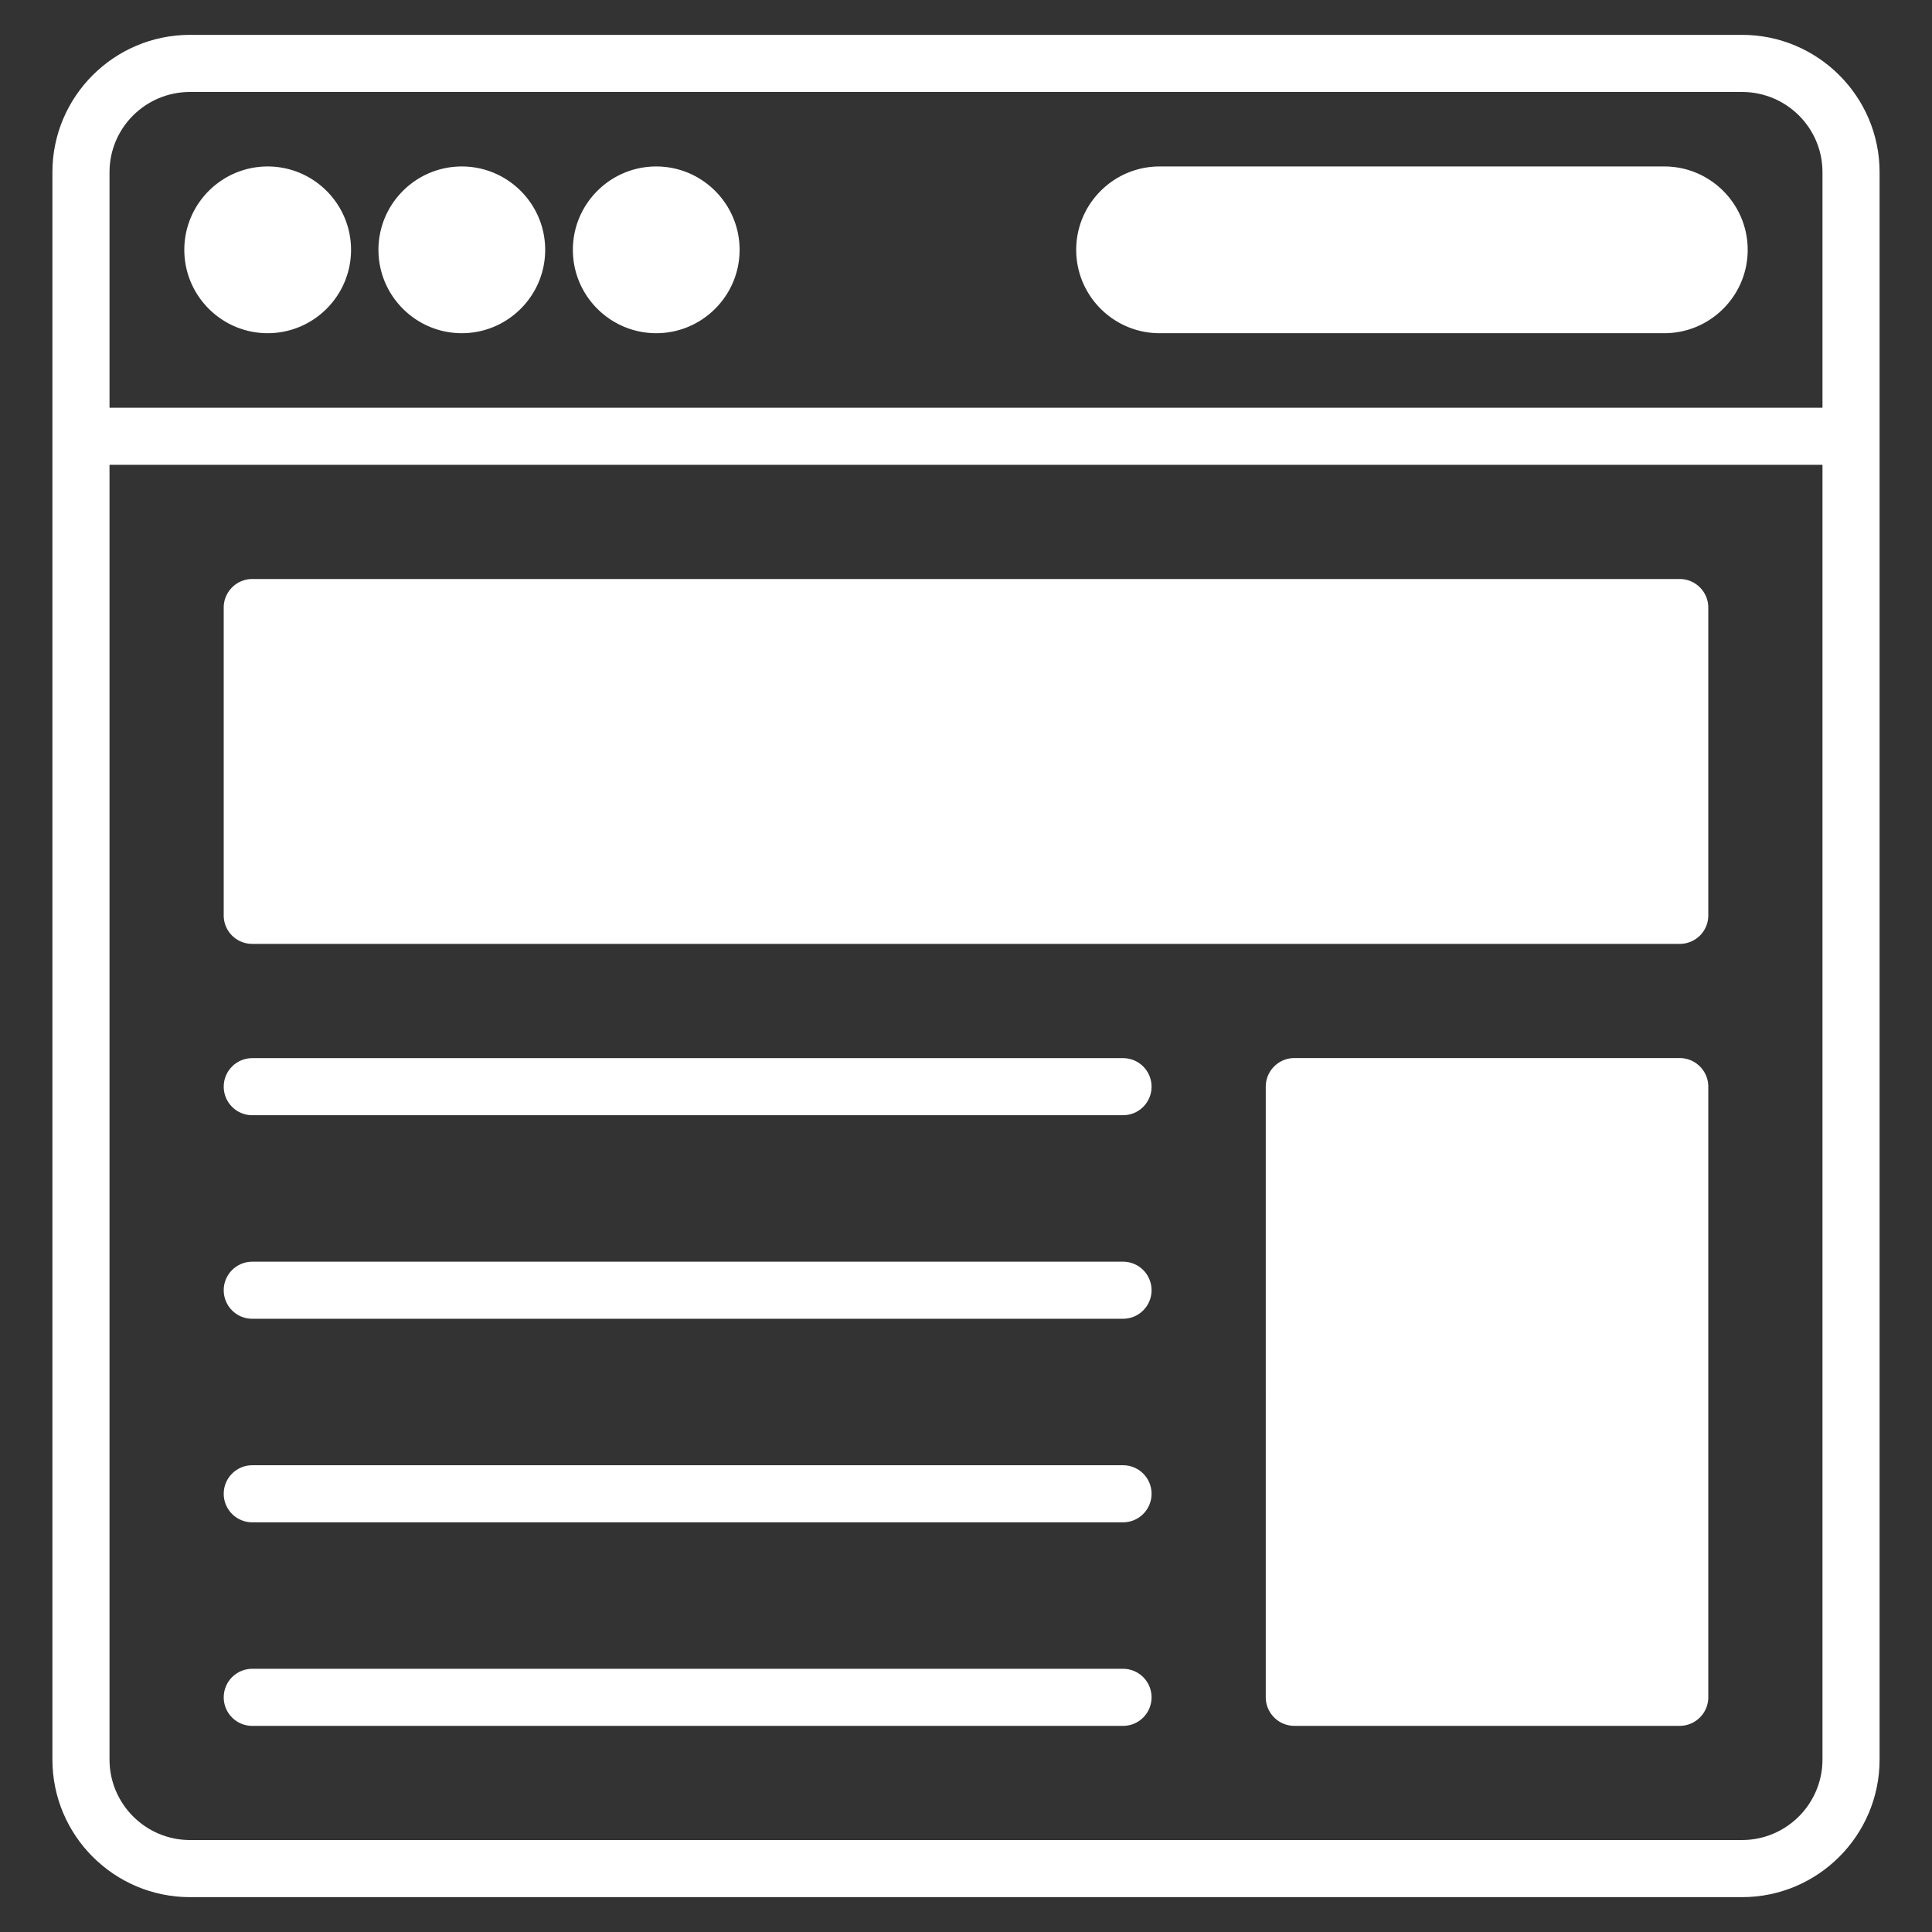 <svg class="" xml:space="preserve" style="enable-background:new 0 0 512 512" viewBox="0 0 512 512" y="0" x="0" height="512" width="512" xmlns:xlink="http://www.w3.org/1999/xlink" version="1.1" xmlns="http://www.w3.org/2000/svg"><rect x="0" y="0" width="512" height="512" fill="#333333" stroke="none"/><g><path class="" data-sanitized-data-original="#000000" data-original="#000000" opacity="1" fill="#ffffff" d="M66.852 295.546h230.761c4.182 0 7.566-3.384 7.566-7.566s-3.384-7.566-7.566-7.566H66.852c-4.182 0-7.566 3.384-7.566 7.566s3.384 7.566 7.566 7.566zM66.852 349.49h230.761c4.182 0 7.566-3.384 7.566-7.566s-3.384-7.566-7.566-7.566H66.852c-4.182 0-7.566 3.384-7.566 7.566s3.384 7.566 7.566 7.566zM66.852 403.434h230.761c4.182 0 7.566-3.384 7.566-7.566s-3.384-7.566-7.566-7.566H66.852c-4.182 0-7.566 3.384-7.566 7.566s3.384 7.566 7.566 7.566zM66.852 457.379h230.761c4.182 0 7.566-3.384 7.566-7.566s-3.384-7.566-7.566-7.566H66.852c-4.182 0-7.566 3.384-7.566 7.566s3.384 7.566 7.566 7.566z"></path><path class="" data-sanitized-data-original="#000000" data-original="#000000" opacity="1" fill="#ffffff" d="M461.642 9.237H50.358C30.233 9.237 13.89 25.58 13.89 45.63v420.665c0 20.125 16.342 36.468 36.468 36.468h411.283c20.126 0 36.468-16.344 36.468-36.468V45.63c.001-20.05-16.342-36.393-36.467-36.393zm21.336 457.058c0 11.728-9.533 21.336-21.336 21.336H50.358c-11.803 0-21.336-9.609-21.336-21.336V123.18h453.955v343.115zm0-358.247H29.022V45.63c0-11.728 9.533-21.261 21.336-21.261h411.283c11.803 0 21.336 9.533 21.336 21.261v62.418z"></path><path class="" data-sanitized-data-original="#000000" data-original="#000000" opacity="1" fill="#ffffff" d="M452.714 287.965v161.836c0 4.161-3.405 7.566-7.566 7.566h-102.14c-4.161 0-7.566-3.405-7.566-7.566V287.965c0-4.161 3.405-7.566 7.566-7.566h102.14c4.161 0 7.566 3.406 7.566 7.566zM452.714 161.01v81.56a7.54 7.54 0 0 1-7.566 7.566H66.852a7.54 7.54 0 0 1-7.566-7.566v-81.56c0-4.162 3.405-7.566 7.566-7.566h378.296c4.161 0 7.566 3.404 7.566 7.566zM93.03 66.209c0 12.181-9.911 22.093-22.093 22.093-12.181 0-22.092-9.912-22.092-22.093s9.911-22.093 22.092-22.093c12.182 0 22.093 9.912 22.093 22.093zM144.478 66.209c0 12.181-9.911 22.093-22.092 22.093s-22.093-9.912-22.093-22.093 9.911-22.093 22.093-22.093c12.181 0 22.092 9.912 22.092 22.093zM196.002 66.209c0 12.181-9.911 22.093-22.092 22.093s-22.093-9.912-22.093-22.093 9.911-22.093 22.093-22.093c12.181 0 22.092 9.912 22.092 22.093zM463.155 66.209c0 12.181-9.911 22.093-22.092 22.093H307.297c-12.181 0-22.093-9.912-22.093-22.093s9.911-22.093 22.093-22.093h133.765c12.182 0 22.093 9.912 22.093 22.093z"></path></g></svg>